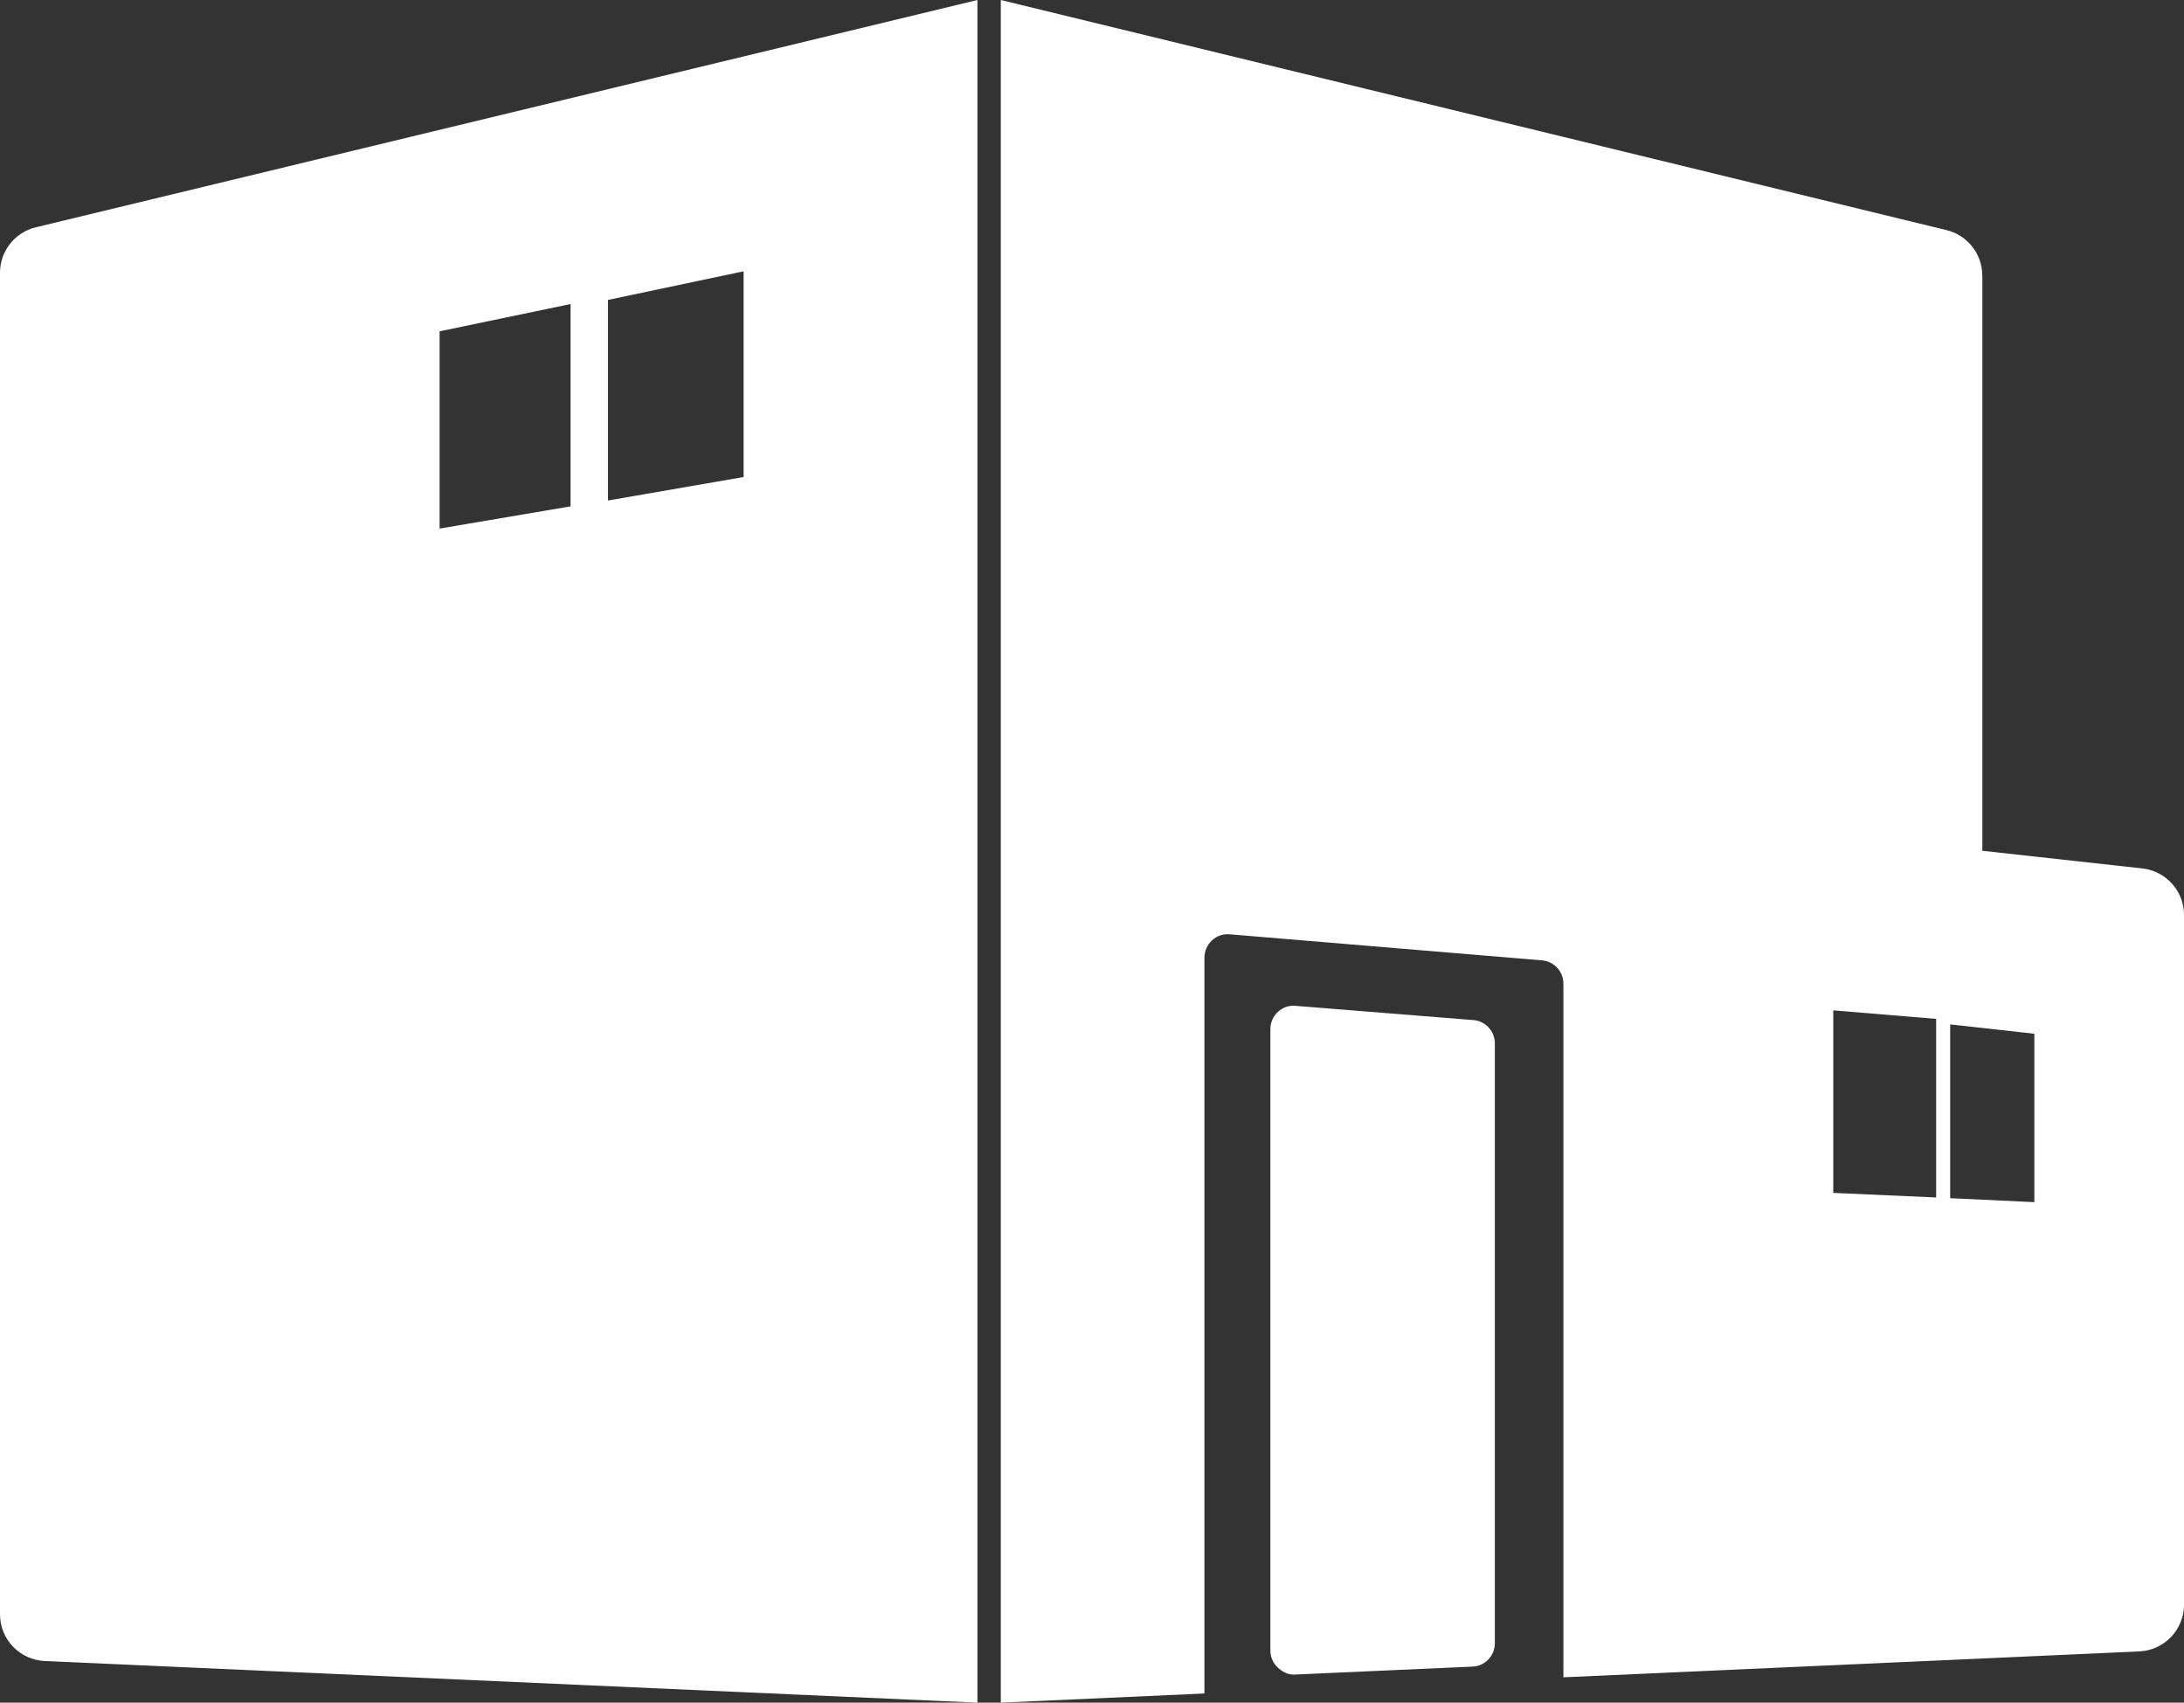 <?xml version="1.0" encoding="UTF-8"?><svg id="_イヤー_2" xmlns="http://www.w3.org/2000/svg" viewBox="0 0 467 364"><rect x="0" y="0" width="467" height="364" fill="#333333" stroke="none"/><defs><style>.cls-1{fill:#fff;}</style></defs><g id="_イヤー_1-2"><g><path class="cls-1" d="M423.87,58.92c0-4.61-3.16-8.63-7.63-9.72L214,0V364l43.54-1.96V204.73c0-1.4,.59-2.74,1.62-3.69,1.01-.95,2.32-1.42,3.81-1.3l66.74,5.57c2.6,.22,4.59,2.38,4.59,4.98v148.29l123.16-5.54c5.33-.24,9.55-4.65,9.55-10V195.61c0-5.1-3.85-9.39-8.9-9.95l-34.23-3.78V58.92Zm11.13,162.08v36l-18-.85v-37.15l18,2Zm-43-5l22,1.82v38.18l-22-.98v-39.02Z"/><path class="cls-1" d="M9.55,355.1l199.45,8.9V0L7.66,48.59c-4.49,1.08-7.66,5.1-7.66,9.72V345.1c0,5.36,4.2,9.75,9.55,10ZM159,58v43.98l-29,5.02v-42.88l29-6.12Zm-37,7v43.25l-28,4.75v-42.17l28-5.83Z"/><path class="cls-1" d="M276.89,357.99l38.08-1.7c2.61-.16,4.67-2.34,4.67-4.98V223.05c0-2.54-1.92-4.69-4.43-4.96l-38.09-3.05c-1.38-.17-2.81,.3-3.83,1.25-1.04,.94-1.65,2.3-1.65,3.71v132.84c0,1.37,.56,2.69,1.55,3.63,.93,.88,2.15,1.53,3.41,1.53,.1,0,.19,0,.29,0Z"/></g></g></svg>